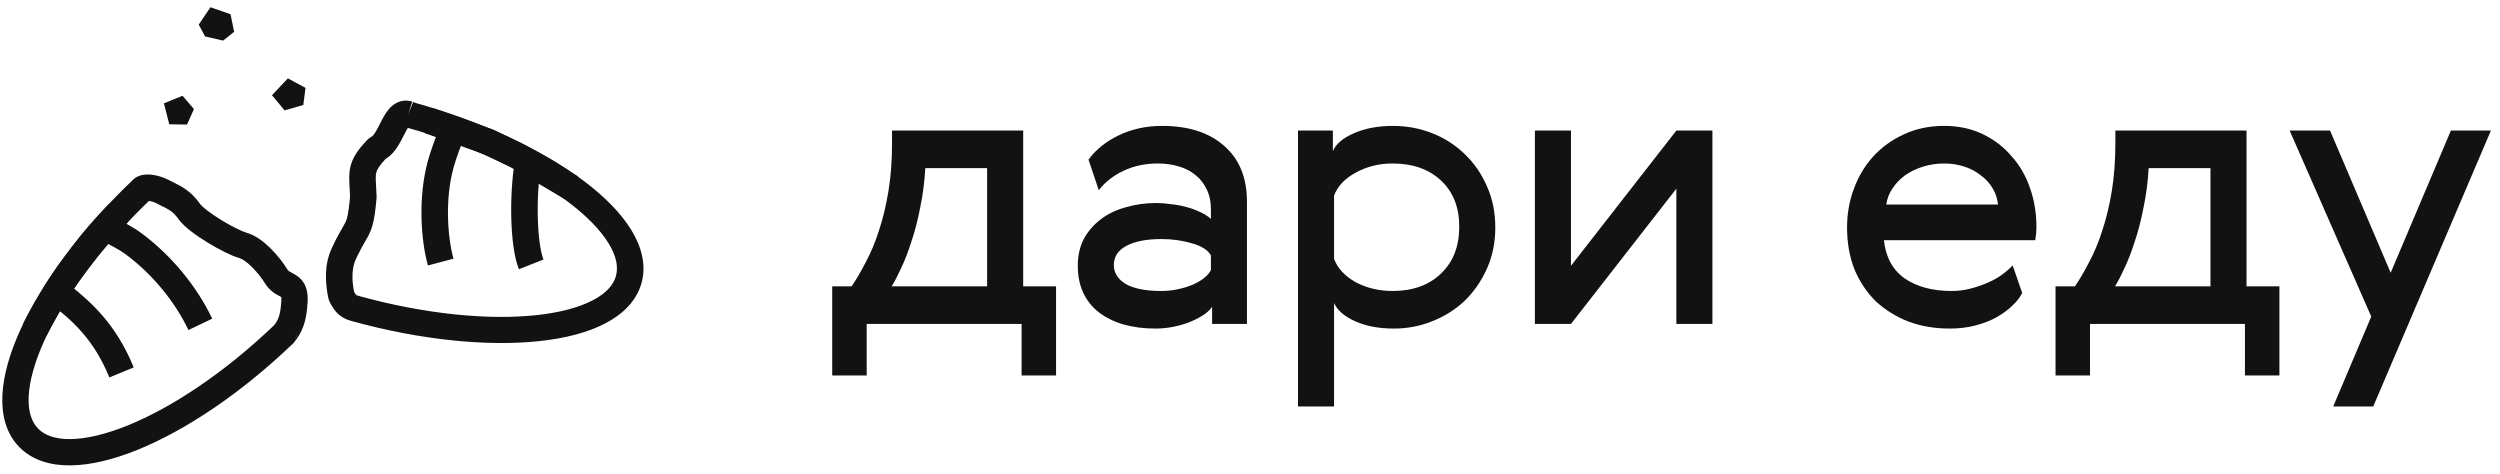 <?xml version="1.0" encoding="UTF-8"?> <svg xmlns="http://www.w3.org/2000/svg" width="253" height="48" viewBox="0 0 253 48" fill="none"> <path fill-rule="evenodd" clip-rule="evenodd" d="M18.927 12.605L19.628 11.04L18.473 9.692L16.59 10.458L17.129 12.578L18.927 12.605ZM30.695 10.622L30.919 8.891L29.131 7.931L27.525 9.638L28.802 11.171L30.695 10.622ZM23.329 1.44L23.695 3.22L22.578 4.108L20.757 3.691L20.112 2.49L21.298 0.733L23.329 1.44Z" fill="#121212"></path> <path d="M86.184 28.977C86.666 28.271 87.147 27.447 87.628 26.506C88.136 25.565 88.577 24.506 88.951 23.33C89.352 22.127 89.673 20.794 89.913 19.33C90.154 17.866 90.274 16.245 90.274 14.467V13.212H103.546V28.977H106.874V37.996H103.386V32.781H87.708V37.996H84.22V28.977H86.184ZM99.897 28.977V17.016H93.642C93.562 18.428 93.388 19.761 93.121 21.016C92.881 22.271 92.587 23.408 92.239 24.428C91.918 25.447 91.571 26.349 91.197 27.134C90.849 27.892 90.528 28.506 90.234 28.977H99.897Z" fill="#121212"></path> <path d="M122.545 25.84C122.224 25.291 121.582 24.885 120.62 24.624C119.658 24.336 118.629 24.192 117.533 24.192C116.009 24.192 114.819 24.428 113.964 24.898C113.135 25.343 112.721 25.983 112.721 26.82C112.721 27.604 113.122 28.245 113.924 28.741C114.753 29.212 115.955 29.447 117.533 29.447C118.067 29.447 118.588 29.395 119.096 29.291C119.631 29.186 120.125 29.042 120.58 28.859C121.034 28.676 121.435 28.454 121.783 28.192C122.13 27.931 122.384 27.643 122.545 27.33V25.84ZM110.155 16.153C110.903 15.134 111.932 14.31 113.242 13.683C114.552 13.055 116.009 12.741 117.613 12.741C120.286 12.741 122.384 13.421 123.908 14.781C125.432 16.114 126.193 17.996 126.193 20.428V32.781H122.665V31.055C122.424 31.395 122.09 31.696 121.663 31.957C121.235 32.219 120.754 32.454 120.219 32.663C119.711 32.846 119.177 32.99 118.615 33.094C118.054 33.199 117.492 33.251 116.931 33.251C114.552 33.251 112.641 32.702 111.197 31.604C109.781 30.48 109.072 28.912 109.072 26.898C109.072 25.879 109.273 24.977 109.674 24.192C110.101 23.408 110.676 22.741 111.398 22.192C112.12 21.643 112.962 21.238 113.924 20.977C114.886 20.689 115.929 20.545 117.051 20.545C117.506 20.545 117.987 20.585 118.495 20.663C119.03 20.715 119.537 20.807 120.019 20.938C120.526 21.068 120.994 21.238 121.422 21.447C121.85 21.63 122.224 21.866 122.545 22.153V21.212C122.545 20.402 122.398 19.709 122.104 19.134C121.81 18.532 121.422 18.049 120.941 17.683C120.46 17.291 119.885 17.003 119.217 16.82C118.575 16.637 117.893 16.545 117.172 16.545C115.889 16.545 114.726 16.794 113.683 17.291C112.641 17.787 111.812 18.441 111.197 19.251L110.155 16.153Z" fill="#121212"></path> <path d="M150.483 18.859C151.045 20.114 151.325 21.5 151.325 23.016C151.325 24.532 151.045 25.918 150.483 27.173C149.922 28.428 149.173 29.513 148.238 30.428C147.302 31.317 146.206 32.01 144.95 32.506C143.72 33.003 142.424 33.251 141.061 33.251C139.537 33.251 138.227 33.003 137.131 32.506C136.035 32.01 135.327 31.395 135.006 30.663V41.134H131.357V13.212H134.886V15.29C135.206 14.558 135.915 13.957 137.011 13.486C138.134 12.99 139.457 12.741 140.98 12.741C142.37 12.741 143.694 12.99 144.95 13.486C146.206 13.983 147.302 14.689 148.238 15.604C149.173 16.493 149.922 17.578 150.483 18.859ZM147.677 22.938C147.677 20.977 147.062 19.421 145.832 18.271C144.602 17.12 142.972 16.545 140.94 16.545C139.55 16.545 138.294 16.859 137.171 17.487C136.075 18.088 135.353 18.859 135.006 19.8V26.192C135.353 27.134 136.075 27.918 137.171 28.546C138.294 29.147 139.55 29.447 140.94 29.447C142.972 29.447 144.602 28.859 145.832 27.683C147.062 26.506 147.677 24.924 147.677 22.938Z" fill="#121212"></path> <path d="M158.981 13.212V26.898L169.647 13.212H173.296V32.781H169.647V19.094L158.981 32.781H155.332V13.212H158.981Z" fill="#121212"></path> <path d="M197.507 29.447C198.149 29.447 198.777 29.369 199.392 29.212C200.007 29.055 200.581 28.859 201.116 28.624C201.677 28.389 202.172 28.114 202.6 27.8C203.027 27.487 203.388 27.173 203.682 26.859L204.645 29.643C204.431 30.088 204.097 30.519 203.642 30.938C203.214 31.356 202.68 31.748 202.038 32.114C201.423 32.454 200.715 32.728 199.913 32.938C199.111 33.147 198.242 33.251 197.307 33.251C195.81 33.251 194.42 33.016 193.137 32.545C191.88 32.049 190.784 31.369 189.849 30.506C188.94 29.617 188.218 28.546 187.684 27.291C187.176 26.009 186.922 24.585 186.922 23.016C186.922 21.657 187.149 20.362 187.603 19.134C188.058 17.879 188.713 16.781 189.568 15.839C190.424 14.898 191.453 14.153 192.656 13.604C193.859 13.029 195.222 12.741 196.745 12.741C198.189 12.741 199.485 13.016 200.635 13.565C201.784 14.114 202.76 14.859 203.562 15.8C204.391 16.715 205.019 17.8 205.446 19.055C205.874 20.284 206.088 21.591 206.088 22.977C206.088 23.395 206.048 23.84 205.968 24.31H190.651C190.838 26.036 191.546 27.33 192.776 28.192C194.006 29.029 195.583 29.447 197.507 29.447ZM202.199 20.702C202.145 20.127 201.971 19.591 201.677 19.094C201.383 18.572 200.982 18.127 200.474 17.761C199.993 17.369 199.432 17.068 198.79 16.859C198.149 16.65 197.467 16.545 196.745 16.545C196.024 16.545 195.315 16.65 194.62 16.859C193.952 17.068 193.351 17.356 192.816 17.722C192.308 18.088 191.88 18.532 191.533 19.055C191.185 19.552 190.972 20.101 190.891 20.702H202.199Z" fill="#121212"></path> <path d="M209.986 28.977C210.467 28.271 210.948 27.447 211.43 26.506C211.938 25.565 212.379 24.506 212.753 23.33C213.154 22.127 213.475 20.794 213.715 19.33C213.956 17.866 214.076 16.245 214.076 14.467V13.212H227.348V28.977H230.676V37.996H227.188V32.781H211.51V37.996H208.021V28.977H209.986ZM223.699 28.977V17.016H217.444C217.364 18.428 217.19 19.761 216.923 21.016C216.682 22.271 216.388 23.408 216.041 24.428C215.72 25.447 215.373 26.349 214.998 27.134C214.651 27.892 214.33 28.506 214.036 28.977H223.699Z" fill="#121212"></path> <path d="M231.711 13.212H235.801L241.936 27.604L248.03 13.212H252.08L240.171 41.134H236.122L239.971 32.036L231.711 13.212Z" fill="#121212"></path> <path d="M16.441 19.388L17.055 18.205L17.055 18.205L16.441 19.388ZM16.897 19.618L16.3 20.81L16.3 20.81L16.897 19.618ZM19.134 21.377L20.223 20.608L20.223 20.608L19.134 21.377ZM24.589 24.835L24.95 23.552L24.95 23.552L24.589 24.835ZM27.955 27.977L29.09 27.276L29.09 27.276L27.955 27.977ZM28.915 28.787L29.538 27.609L29.538 27.609L28.915 28.787ZM29.803 30.429L31.134 30.488L31.134 30.488L29.803 30.429ZM28.624 33.908L29.542 34.869L29.542 34.869L28.624 33.908ZM2.895 44.3L1.939 45.229L1.939 45.229L2.895 44.3ZM14.326 19.206L13.408 18.245L13.407 18.245L14.326 19.206ZM13.511 24.661L12.713 25.73L12.713 25.73L13.511 24.661ZM28.638 33.894L27.72 32.933L28.638 33.894ZM14.339 19.193L15.258 20.154L14.339 19.193ZM28.65 33.873L28.869 32.559L28.65 33.873ZM28.68 33.868L29.706 34.714L28.68 33.868ZM28.669 33.874L28.625 32.544L28.669 33.874ZM14.347 19.192L15.46 19.919L14.347 19.192ZM17.055 18.205C16.525 17.931 15.904 17.743 15.34 17.681C15.06 17.65 14.729 17.643 14.401 17.71C14.102 17.771 13.575 17.943 13.233 18.465L15.46 19.919C15.346 20.092 15.208 20.193 15.111 20.246C15.018 20.297 14.948 20.314 14.927 20.318C14.891 20.325 14.923 20.314 15.04 20.327C15.269 20.352 15.577 20.442 15.825 20.57L17.055 18.205ZM17.494 18.426C17.347 18.353 17.204 18.282 17.055 18.205L15.825 20.57C15.995 20.658 16.155 20.738 16.3 20.81L17.494 18.426ZM20.223 20.608C19.32 19.328 18.398 18.876 17.494 18.426L16.3 20.81C17.134 21.224 17.542 21.435 18.044 22.147L20.223 20.608ZM24.95 23.552C24.535 23.438 23.509 22.948 22.413 22.28C21.887 21.959 21.387 21.623 20.98 21.308C20.549 20.974 20.31 20.732 20.223 20.608L18.044 22.147C18.367 22.605 18.865 23.044 19.345 23.415C19.85 23.805 20.436 24.198 21.021 24.554C22.146 25.24 23.438 25.898 24.229 26.117L24.95 23.552ZM29.09 27.276C28.679 26.609 28.075 25.825 27.398 25.151C26.754 24.511 25.892 23.814 24.95 23.552L24.229 26.117C24.493 26.191 24.956 26.483 25.515 27.04C26.04 27.563 26.515 28.182 26.82 28.677L29.09 27.276ZM29.538 27.609C29.365 27.518 29.289 27.475 29.225 27.426C29.177 27.39 29.134 27.348 29.09 27.276L26.82 28.677C27.303 29.462 27.953 29.788 28.292 29.966L29.538 27.609ZM31.134 30.488C31.168 29.759 31.061 29.077 30.659 28.508C30.281 27.974 29.748 27.719 29.538 27.609L28.292 29.966C28.433 30.04 28.482 30.068 28.517 30.091C28.536 30.105 28.511 30.09 28.482 30.049C28.41 29.948 28.493 29.954 28.473 30.37L31.134 30.488ZM29.706 34.714C30.097 34.24 30.452 33.715 30.708 32.999C30.956 32.304 31.085 31.5 31.134 30.488L28.473 30.37C28.432 31.234 28.327 31.754 28.199 32.112C28.079 32.449 27.916 32.706 27.654 33.023L29.706 34.714ZM28.43 35.186C28.498 35.197 28.596 35.208 28.713 35.204L28.625 32.544C28.731 32.54 28.816 32.55 28.869 32.559L28.43 35.186ZM29.542 34.869L29.557 34.855L27.72 32.933L27.705 32.947L29.542 34.869ZM1.939 45.229C3.261 46.589 5.126 47.118 7.147 47.097C9.165 47.077 11.467 46.512 13.888 45.535C18.736 43.576 24.32 39.856 29.542 34.869L27.705 32.947C22.666 37.759 17.36 41.264 12.896 43.067C10.661 43.97 8.702 44.42 7.129 44.436C5.559 44.452 4.503 44.04 3.852 43.37L1.939 45.229ZM13.407 18.245C8.186 23.232 4.226 28.625 2.07 33.357C0.994 35.719 0.338 37.981 0.242 39.985C0.146 41.993 0.614 43.867 1.939 45.229L3.852 43.37C3.202 42.703 2.829 41.649 2.903 40.103C2.977 38.552 3.502 36.632 4.494 34.453C6.476 30.103 10.205 24.979 15.245 20.167L13.407 18.245ZM13.421 18.232L13.408 18.245L15.244 20.167L15.258 20.154L13.421 18.232ZM10.054 24.259C11.24 24.811 12.163 25.32 12.713 25.73L14.309 23.593C13.536 23.017 12.413 22.416 11.185 21.845L10.054 24.259ZM12.713 25.73C15.443 27.762 17.696 30.518 19.072 33.401L21.477 32.249C19.912 28.969 17.377 25.878 14.309 23.593L12.713 25.73ZM4.897 30.562C7.438 32.495 9.519 34.42 11.067 38.195L13.532 37.179C11.734 32.793 9.247 30.52 6.516 28.442L4.897 30.562ZM27.437 34.461C27.192 33.945 27.305 33.329 27.72 32.933L29.557 34.855C29.976 34.454 30.092 33.831 29.843 33.309L27.437 34.461ZM15.258 20.154C14.848 20.546 14.235 20.636 13.731 20.377L14.954 18.008C14.449 17.749 13.833 17.839 13.421 18.232L15.258 20.154ZM28.869 32.559C27.915 32.403 26.922 33.381 27.437 34.461L29.843 33.309C30.352 34.376 29.371 35.34 28.43 35.186L28.869 32.559ZM27.654 33.023C27.838 32.8 28.168 32.561 28.625 32.544L28.713 35.204C29.179 35.187 29.516 34.943 29.706 34.714L27.654 33.023ZM13.233 18.465C13.606 17.897 14.348 17.697 14.954 18.008L13.731 20.377C14.341 20.69 15.086 20.489 15.46 19.919L13.233 18.465Z" fill="#121212"></path> <path d="M3.52 33.378C4.057 32.343 5.183 30.25 6.515 28.274C7.132 27.359 7.66 26.678 8.376 25.724C9.491 24.237 10.771 22.815 11.986 21.55" stroke="#121212" stroke-width="2.663"></path> <path d="M39.643 13.139L40.843 13.736L40.843 13.736L39.643 13.139ZM36.721 18.937L35.382 19.007L35.382 19.007L36.721 18.937ZM36.771 19.932L38.107 20.055L38.114 19.976L38.112 19.897L36.771 19.932ZM35.794 23.758L36.959 24.421L36.959 24.421L35.794 23.758ZM34.947 25.351L33.73 24.788L33.73 24.788L34.947 25.351ZM34.902 25.445L33.69 24.872L33.69 24.872L34.902 25.445ZM34.72 30.262L35.873 29.593L35.873 29.593L34.72 30.262ZM35.862 31.195L36.216 29.922L36.216 29.922L35.862 31.195ZM35.974 31.229L35.62 32.501L35.62 32.501L35.974 31.229ZM63.63 28.282L62.334 27.928L62.334 27.928L63.63 28.282ZM44.599 16.627L43.304 16.274L43.304 16.274L44.599 16.627ZM35.939 31.207L35.886 32.526L35.939 31.207ZM34.529 29.843L35.845 29.594L34.529 29.843ZM35.955 31.223L36.309 29.951L35.955 31.223ZM41.592 11.659L41.95 10.388L41.592 11.659ZM40.843 13.736C40.966 13.494 41.07 13.291 41.173 13.112C41.276 12.93 41.354 12.818 41.41 12.752C41.47 12.683 41.452 12.728 41.345 12.773C41.201 12.835 41.036 12.836 40.917 12.799L41.718 10.281C41.227 10.128 40.728 10.153 40.274 10.345C39.859 10.52 39.559 10.803 39.353 11.044C38.964 11.499 38.658 12.118 38.442 12.542L40.843 13.736ZM39.083 16.039C39.598 15.726 39.955 15.268 40.201 14.892C40.453 14.507 40.67 14.078 40.843 13.736L38.442 12.542C38.255 12.911 38.102 13.208 37.942 13.452C37.866 13.569 37.801 13.653 37.747 13.712C37.721 13.74 37.7 13.76 37.685 13.772C37.671 13.785 37.663 13.789 37.664 13.789L39.083 16.039ZM38.061 18.867C38.01 18.017 38.006 17.709 38.093 17.418C38.171 17.155 38.369 16.781 39.065 16.034L37.084 14.24C36.295 15.086 35.769 15.819 35.518 16.661C35.275 17.475 35.338 18.271 35.382 19.007L38.061 18.867ZM38.112 19.897C38.099 19.504 38.078 19.16 38.061 18.867L35.382 19.007C35.4 19.302 35.418 19.613 35.43 19.967L38.112 19.897ZM36.959 24.421C37.232 23.953 37.498 23.505 37.695 22.808C37.879 22.158 37.994 21.33 38.107 20.055L35.434 19.809C35.322 21.072 35.222 21.689 35.11 22.084C35.011 22.433 34.901 22.629 34.63 23.095L36.959 24.421ZM36.164 25.915C36.493 25.22 36.745 24.788 36.959 24.421L34.63 23.095C34.404 23.482 34.107 23.991 33.73 24.788L36.164 25.915ZM36.114 26.018C36.13 25.986 36.147 25.95 36.164 25.915L33.73 24.788C33.719 24.811 33.706 24.838 33.69 24.872L36.114 26.018ZM35.845 29.594C35.615 28.454 35.645 27.668 35.736 27.139C35.826 26.617 35.984 26.289 36.114 26.018L33.69 24.872C33.53 25.203 33.243 25.795 33.09 26.682C32.939 27.562 32.927 28.674 33.213 30.093L35.845 29.594ZM35.873 29.593C35.855 29.562 35.832 29.525 35.809 29.487L33.517 30.847C33.532 30.872 33.548 30.898 33.567 30.931L35.873 29.593ZM36.216 29.922C36.138 29.901 36.096 29.88 36.077 29.87C36.06 29.86 36.051 29.853 36.044 29.846C36.018 29.821 35.989 29.785 35.873 29.593L33.567 30.931C33.666 31.094 33.859 31.428 34.177 31.733C34.52 32.062 34.955 32.314 35.508 32.467L36.216 29.922ZM35.993 29.887C36.065 29.89 36.141 29.901 36.216 29.922L35.508 32.467C35.634 32.501 35.761 32.521 35.886 32.526L35.993 29.887ZM36.328 29.956L36.309 29.951L35.601 32.495L35.62 32.501L36.328 29.956ZM62.334 27.928C62.089 28.82 61.365 29.673 59.983 30.393C58.596 31.116 56.659 31.64 54.257 31.896C49.46 32.407 43.096 31.819 36.328 29.956L35.62 32.501C42.632 34.431 49.348 35.078 54.561 34.523C57.163 34.246 59.463 33.661 61.249 32.73C63.038 31.798 64.423 30.453 64.924 28.635L62.334 27.928ZM41.234 12.93C47.948 14.801 53.664 17.544 57.484 20.424C59.397 21.866 60.777 23.3 61.589 24.623C62.398 25.943 62.579 27.041 62.334 27.928L64.924 28.635C65.423 26.826 64.931 24.974 63.883 23.267C62.839 21.563 61.18 19.893 59.107 18.33C54.954 15.199 48.908 12.327 41.95 10.388L41.234 12.93ZM44.634 12.521C44.052 13.969 43.57 15.31 43.304 16.274L45.894 16.98C46.121 16.157 46.56 14.922 47.13 13.506L44.634 12.521ZM43.304 16.274C42.282 19.982 42.597 24.34 43.306 26.867L45.892 26.177C45.293 24.041 45.015 20.17 45.894 16.98L43.304 16.274ZM52.138 16.094C51.808 17.965 51.688 20.196 51.746 22.195C51.803 24.142 52.033 26.074 52.517 27.246L55.002 26.264C54.715 25.569 54.485 24.053 54.429 22.135C54.374 20.271 54.489 18.221 54.782 16.561L52.138 16.094ZM35.886 32.526C35.222 32.496 34.651 31.979 34.609 31.287L37.288 31.144C37.245 30.442 36.667 29.917 35.993 29.887L35.886 32.526ZM33.213 30.093C33.275 30.398 33.397 30.653 33.517 30.847L35.809 29.487C35.806 29.482 35.83 29.518 35.845 29.594L33.213 30.093ZM34.609 31.287C34.644 31.856 35.043 32.342 35.601 32.495L36.309 29.951C36.86 30.103 37.253 30.582 37.288 31.144L34.609 31.287ZM37.664 13.789C37.568 13.847 37.31 13.999 37.084 14.24L39.065 16.034C39.048 16.053 39.033 16.067 39.023 16.075C39.014 16.083 39.008 16.087 39.01 16.086C39.011 16.085 39.017 16.081 39.029 16.073C39.035 16.069 39.043 16.064 39.052 16.058C39.061 16.053 39.071 16.047 39.083 16.039L37.664 13.789ZM40.822 12.765C40.805 12.758 40.796 12.754 40.805 12.758C40.809 12.76 40.815 12.763 40.826 12.768C40.835 12.773 40.85 12.78 40.866 12.788C40.922 12.815 41.06 12.882 41.234 12.93L41.95 10.388C41.993 10.4 42.023 10.412 42.037 10.418C42.05 10.423 42.055 10.426 42.041 10.419C42.034 10.416 42.027 10.412 42.013 10.406C42.002 10.4 41.985 10.392 41.967 10.383C41.931 10.366 41.876 10.34 41.812 10.315L40.822 12.765Z" fill="#121212"></path> <path d="M43.422 12.213L49.395 14.344L52.307 15.746L57.835 19.016" stroke="#121212" stroke-width="2.663"></path> </svg> 